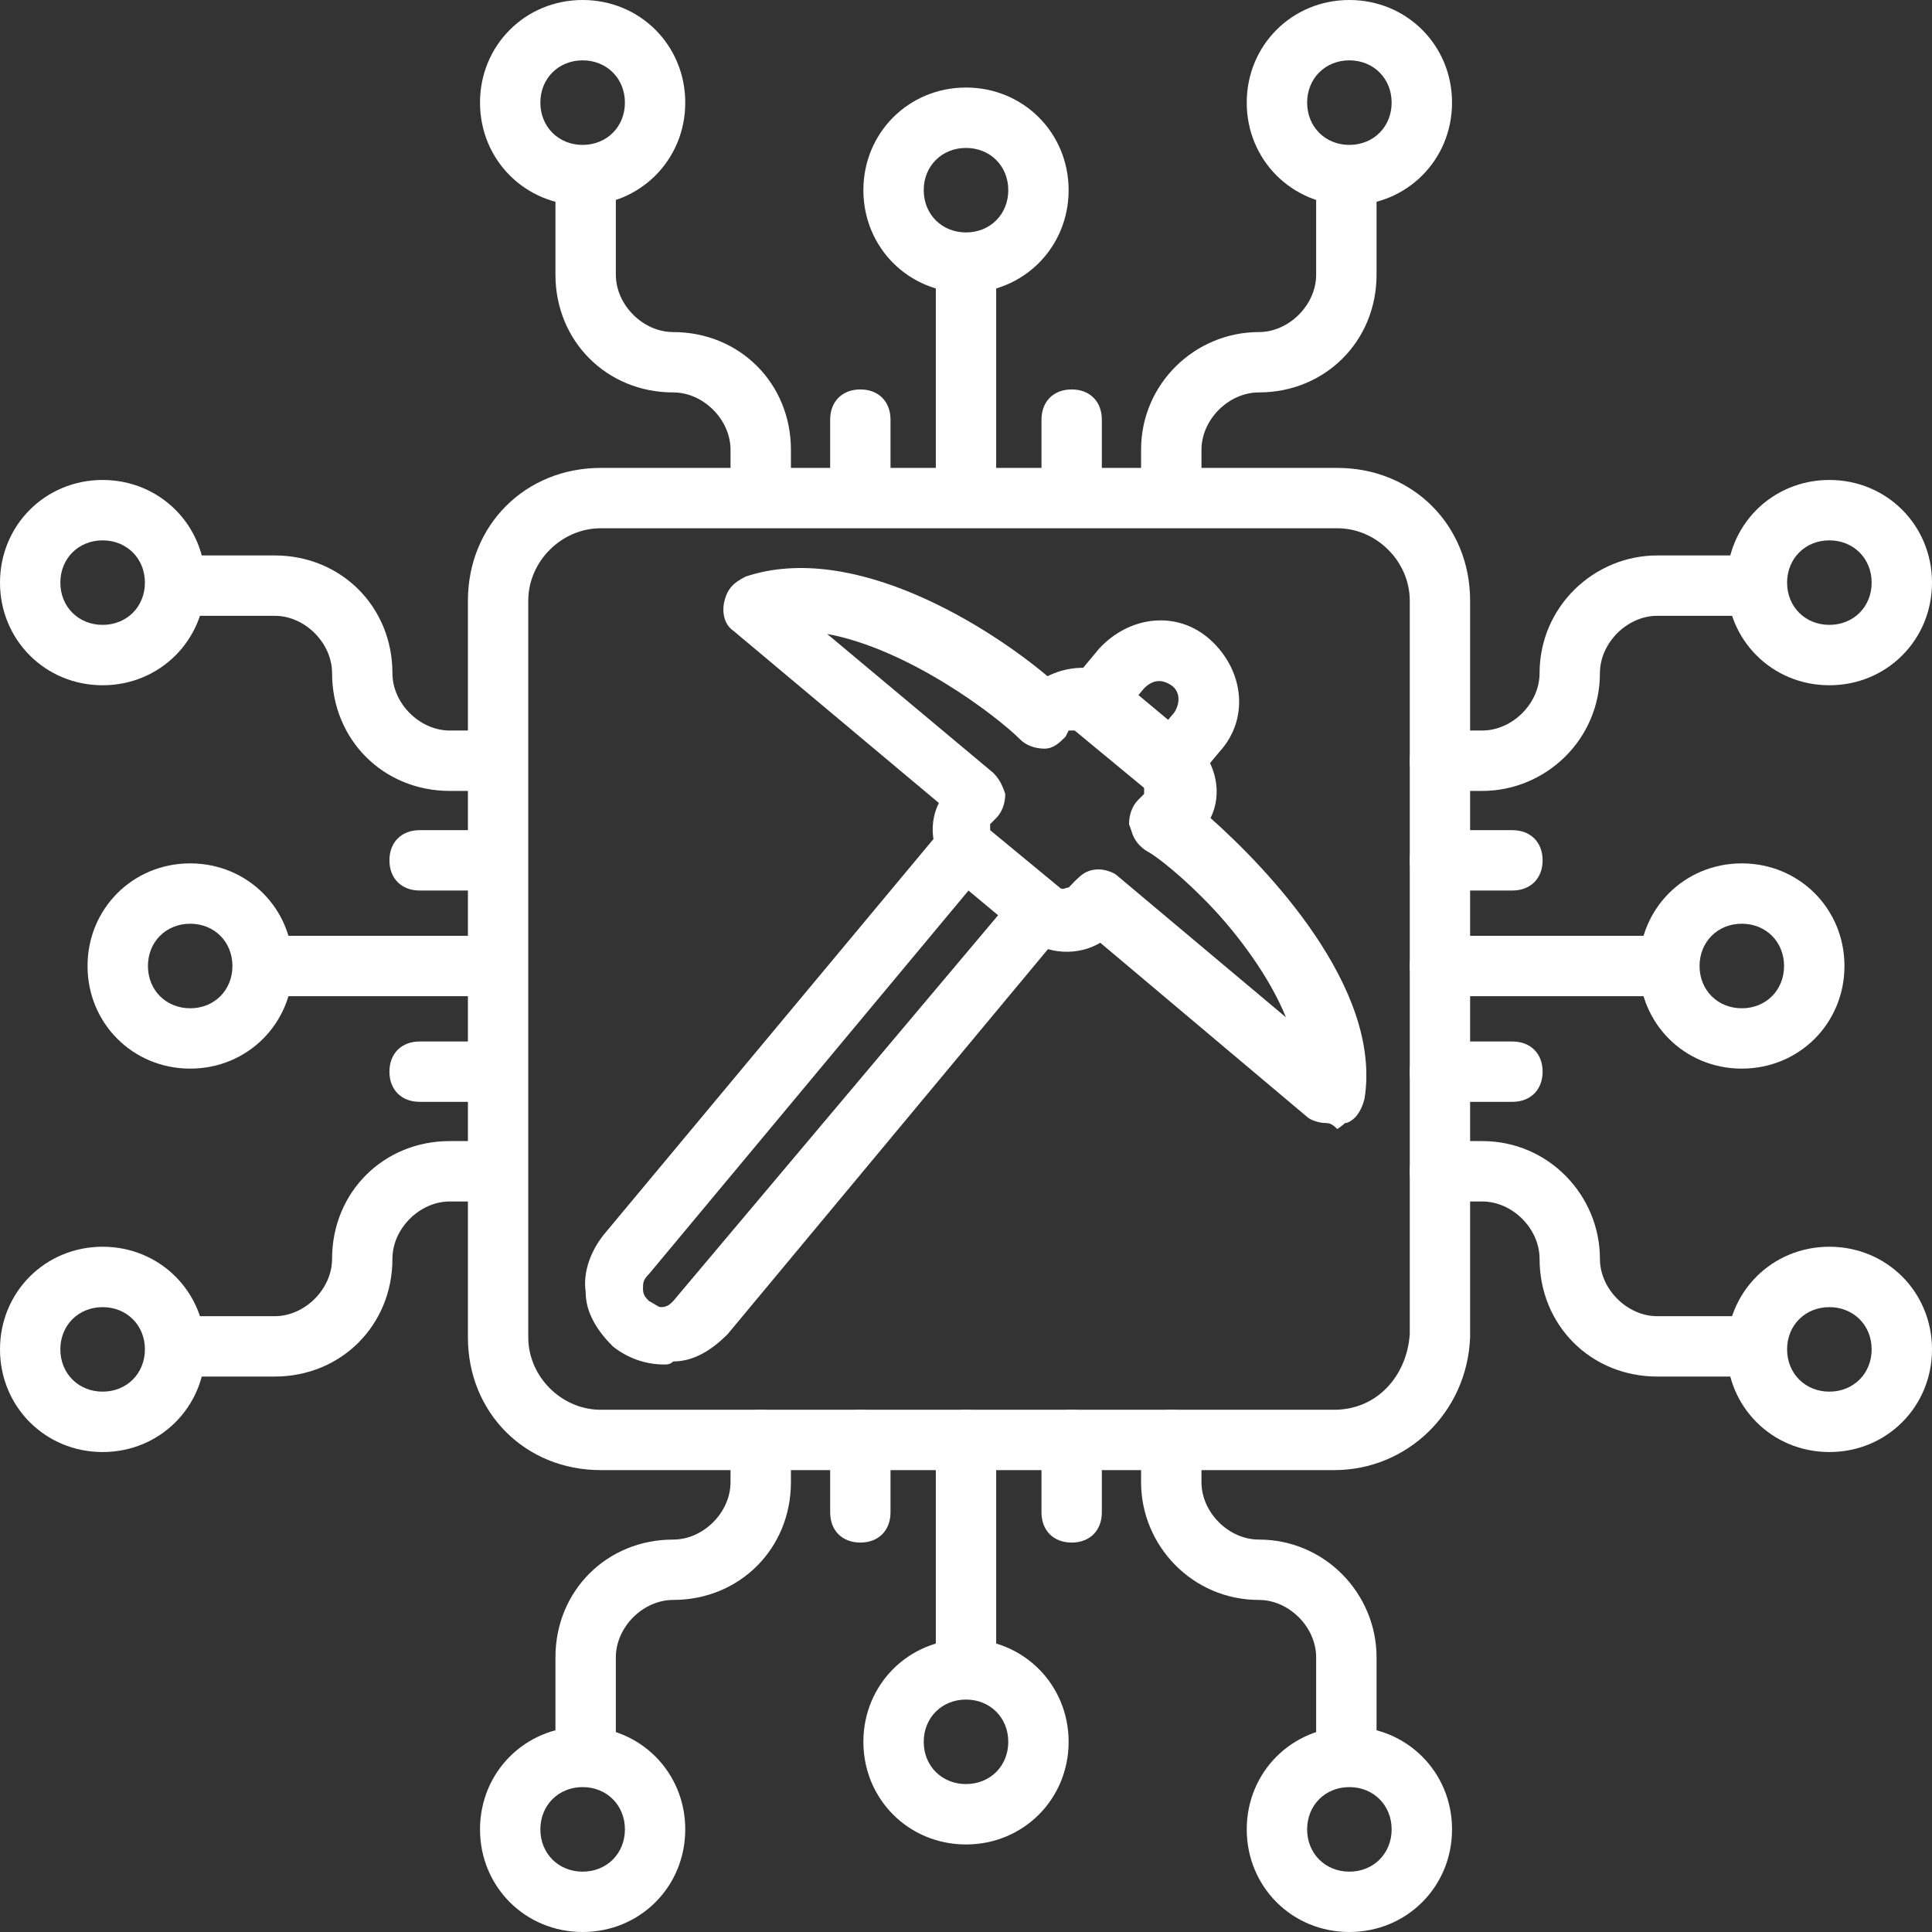 <svg width="42" height="42" viewBox="0 0 42 42" fill="none" xmlns="http://www.w3.org/2000/svg">
<rect x="0" y="0" width="42" height="42" fill="#333333" stroke="none"/>
<path d="M21 11.353C20.606 11.353 20.344 11.091 20.344 10.697V6.103C20.344 5.709 20.606 5.447 21 5.447C21.394 5.447 21.656 5.709 21.656 6.103V10.697C21.656 11.091 21.394 11.353 21 11.353Z" fill="white"/>
<path d="M21 6.366C19.753 6.366 18.769 5.381 18.769 4.134C18.769 2.887 19.753 1.903 21 1.903C22.247 1.903 23.231 2.887 23.231 4.134C23.231 5.381 22.247 6.366 21 6.366ZM21 3.216C20.475 3.216 20.081 3.609 20.081 4.134C20.081 4.659 20.475 5.053 21 5.053C21.525 5.053 21.919 4.659 21.919 4.134C21.919 3.609 21.525 3.216 21 3.216Z" fill="white"/>
<path d="M29.334 4.463C28.087 4.463 27.103 3.478 27.103 2.231C27.103 0.984 28.087 0 29.334 0C30.581 0 31.566 0.984 31.566 2.231C31.566 3.478 30.581 4.463 29.334 4.463ZM29.334 1.312C28.809 1.312 28.416 1.706 28.416 2.231C28.416 2.756 28.809 3.15 29.334 3.15C29.859 3.15 30.253 2.756 30.253 2.231C30.253 1.706 29.859 1.312 29.334 1.312Z" fill="white"/>
<path d="M25.462 11.353C25.069 11.353 24.806 11.091 24.806 10.697V9.778C24.806 8.334 25.987 7.219 27.366 7.219C28.022 7.219 28.612 6.628 28.612 5.972V4.134C28.612 3.741 28.875 3.478 29.269 3.478C29.662 3.478 29.925 3.741 29.925 4.134V5.972C29.925 7.416 28.809 8.531 27.366 8.531C26.709 8.531 26.119 9.122 26.119 9.778V10.697C26.119 11.091 25.856 11.353 25.462 11.353Z" fill="white"/>
<path d="M12.666 4.463C11.419 4.463 10.435 3.478 10.435 2.231C10.435 0.984 11.419 0 12.666 0C13.913 0 14.897 0.984 14.897 2.231C14.897 3.478 13.913 4.463 12.666 4.463ZM12.666 1.312C12.141 1.312 11.747 1.706 11.747 2.231C11.747 2.756 12.141 3.15 12.666 3.15C13.191 3.15 13.585 2.756 13.585 2.231C13.585 1.706 13.191 1.312 12.666 1.312Z" fill="white"/>
<path d="M16.538 11.353C16.144 11.353 15.881 11.091 15.881 10.697V9.778C15.881 9.122 15.291 8.531 14.635 8.531C13.191 8.531 12.075 7.416 12.075 5.972V4.134C12.075 3.741 12.338 3.478 12.731 3.478C13.125 3.478 13.388 3.741 13.388 4.134V5.972C13.388 6.628 13.978 7.219 14.635 7.219C16.078 7.219 17.194 8.334 17.194 9.778V10.697C17.194 11.091 16.931 11.353 16.538 11.353Z" fill="white"/>
<path d="M29.006 31.959H13.059C11.419 31.959 10.172 30.712 10.172 29.072V13.059C10.172 11.419 11.419 10.172 13.059 10.172H29.072C30.712 10.172 31.959 11.419 31.959 13.059V29.072C31.894 30.712 30.581 31.959 29.006 31.959ZM13.059 11.484C12.206 11.484 11.484 12.206 11.484 13.059V29.072C11.484 29.925 12.206 30.647 13.059 30.647H29.006C29.925 30.647 30.581 29.925 30.647 29.006V13.059C30.647 12.206 29.925 11.484 29.072 11.484H13.059Z" fill="white"/>
<path d="M18.703 11.353C18.309 11.353 18.047 11.091 18.047 10.697V9.122C18.047 8.728 18.309 8.466 18.703 8.466C19.097 8.466 19.359 8.728 19.359 9.122V10.697C19.359 11.091 19.097 11.353 18.703 11.353Z" fill="white"/>
<path d="M23.297 11.353C22.903 11.353 22.641 11.091 22.641 10.697V9.122C22.641 8.728 22.903 8.466 23.297 8.466C23.691 8.466 23.953 8.728 23.953 9.122V10.697C23.953 11.091 23.691 11.353 23.297 11.353Z" fill="white"/>
<path d="M21 36.553C20.606 36.553 20.344 36.291 20.344 35.897V31.303C20.344 30.909 20.606 30.647 21 30.647C21.394 30.647 21.656 30.909 21.656 31.303V35.897C21.656 36.291 21.394 36.553 21 36.553Z" fill="white"/>
<path d="M21 40.097C19.753 40.097 18.769 39.112 18.769 37.866C18.769 36.619 19.753 35.634 21 35.634C22.247 35.634 23.231 36.619 23.231 37.866C23.231 39.112 22.247 40.097 21 40.097ZM21 36.947C20.475 36.947 20.081 37.341 20.081 37.866C20.081 38.391 20.475 38.784 21 38.784C21.525 38.784 21.919 38.391 21.919 37.866C21.919 37.341 21.525 36.947 21 36.947Z" fill="white"/>
<path d="M12.666 42C11.419 42 10.435 41.016 10.435 39.769C10.435 38.522 11.419 37.538 12.666 37.538C13.913 37.538 14.897 38.522 14.897 39.769C14.897 41.016 13.913 42 12.666 42ZM12.666 38.85C12.141 38.85 11.747 39.244 11.747 39.769C11.747 40.294 12.141 40.688 12.666 40.688C13.191 40.688 13.585 40.294 13.585 39.769C13.585 39.244 13.191 38.85 12.666 38.85Z" fill="white"/>
<path d="M12.731 38.391C12.338 38.391 12.075 38.128 12.075 37.734V36.028C12.075 34.584 13.191 33.469 14.635 33.469C15.291 33.469 15.881 32.878 15.881 32.222V31.303C15.881 30.909 16.144 30.647 16.538 30.647C16.931 30.647 17.194 30.909 17.194 31.303V32.222C17.194 33.666 16.078 34.781 14.635 34.781C13.978 34.781 13.388 35.372 13.388 36.028V37.734C13.388 38.128 13.125 38.391 12.731 38.391Z" fill="white"/>
<path d="M29.334 42C28.087 42 27.103 41.016 27.103 39.769C27.103 38.522 28.087 37.538 29.334 37.538C30.581 37.538 31.566 38.522 31.566 39.769C31.566 41.016 30.581 42 29.334 42ZM29.334 38.85C28.809 38.85 28.416 39.244 28.416 39.769C28.416 40.294 28.809 40.688 29.334 40.688C29.859 40.688 30.253 40.294 30.253 39.769C30.253 39.244 29.859 38.85 29.334 38.85Z" fill="white"/>
<path d="M29.269 38.391C28.875 38.391 28.612 38.128 28.612 37.734V36.028C28.612 35.372 28.022 34.781 27.366 34.781C25.922 34.781 24.806 33.6 24.806 32.222V31.303C24.806 30.909 25.069 30.647 25.462 30.647C25.856 30.647 26.119 30.909 26.119 31.303V32.222C26.119 32.878 26.709 33.469 27.366 33.469C28.809 33.469 29.925 34.65 29.925 36.028V37.734C29.925 38.128 29.662 38.391 29.269 38.391Z" fill="white"/>
<path d="M23.297 33.534C22.903 33.534 22.641 33.272 22.641 32.878V31.303C22.641 30.909 22.903 30.647 23.297 30.647C23.691 30.647 23.953 30.909 23.953 31.303V32.878C23.953 33.272 23.691 33.534 23.297 33.534Z" fill="white"/>
<path d="M18.703 33.534C18.309 33.534 18.047 33.272 18.047 32.878V31.303C18.047 30.909 18.309 30.647 18.703 30.647C19.097 30.647 19.359 30.909 19.359 31.303V32.878C19.359 33.272 19.097 33.534 18.703 33.534Z" fill="white"/>
<path d="M10.697 21.656H6.103C5.709 21.656 5.447 21.394 5.447 21C5.447 20.606 5.709 20.344 6.103 20.344H10.697C11.091 20.344 11.353 20.606 11.353 21C11.353 21.394 11.091 21.656 10.697 21.656Z" fill="white"/>
<path d="M4.135 23.231C2.888 23.231 1.903 22.247 1.903 21C1.903 19.753 2.888 18.769 4.135 18.769C5.381 18.769 6.366 19.753 6.366 21C6.366 22.247 5.381 23.231 4.135 23.231ZM4.135 20.081C3.61 20.081 3.216 20.475 3.216 21C3.216 21.525 3.61 21.919 4.135 21.919C4.66 21.919 5.053 21.525 5.053 21C5.053 20.475 4.66 20.081 4.135 20.081Z" fill="white"/>
<path d="M2.231 14.897C0.984 14.897 0 13.912 0 12.666C0 11.419 0.984 10.434 2.231 10.434C3.478 10.434 4.463 11.419 4.463 12.666C4.463 13.912 3.478 14.897 2.231 14.897ZM2.231 11.747C1.706 11.747 1.312 12.141 1.312 12.666C1.312 13.191 1.706 13.584 2.231 13.584C2.756 13.584 3.15 13.191 3.15 12.666C3.15 12.141 2.756 11.747 2.231 11.747Z" fill="white"/>
<path d="M10.697 17.194H9.778C8.334 17.194 7.219 16.078 7.219 14.634C7.219 13.978 6.628 13.387 5.972 13.387H4.134C3.741 13.387 3.478 13.125 3.478 12.731C3.478 12.338 3.741 12.075 4.134 12.075H5.972C7.416 12.075 8.531 13.191 8.531 14.634C8.531 15.291 9.122 15.881 9.778 15.881H10.697C11.091 15.881 11.353 16.144 11.353 16.538C11.353 16.931 11.091 17.194 10.697 17.194Z" fill="white"/>
<path d="M2.231 31.566C0.984 31.566 0 30.581 0 29.334C0 28.087 0.984 27.103 2.231 27.103C3.478 27.103 4.463 28.087 4.463 29.334C4.463 30.581 3.478 31.566 2.231 31.566ZM2.231 28.416C1.706 28.416 1.312 28.809 1.312 29.334C1.312 29.859 1.706 30.253 2.231 30.253C2.756 30.253 3.15 29.859 3.15 29.334C3.15 28.809 2.756 28.416 2.231 28.416Z" fill="white"/>
<path d="M5.972 29.925H4.134C3.741 29.925 3.478 29.663 3.478 29.269C3.478 28.875 3.741 28.613 4.134 28.613H5.972C6.628 28.613 7.219 28.022 7.219 27.366C7.219 25.922 8.334 24.806 9.778 24.806H10.697C11.091 24.806 11.353 25.069 11.353 25.462C11.353 25.856 11.091 26.119 10.697 26.119H9.778C9.122 26.119 8.531 26.709 8.531 27.366C8.531 28.809 7.416 29.925 5.972 29.925Z" fill="white"/>
<path d="M10.697 23.953H9.122C8.728 23.953 8.466 23.691 8.466 23.297C8.466 22.903 8.728 22.641 9.122 22.641H10.697C11.091 22.641 11.353 22.903 11.353 23.297C11.353 23.691 11.091 23.953 10.697 23.953Z" fill="white"/>
<path d="M10.697 19.359H9.122C8.728 19.359 8.466 19.097 8.466 18.703C8.466 18.309 8.728 18.047 9.122 18.047H10.697C11.091 18.047 11.353 18.309 11.353 18.703C11.353 19.097 11.091 19.359 10.697 19.359Z" fill="white"/>
<path d="M35.897 21.656H31.303C30.91 21.656 30.647 21.394 30.647 21C30.647 20.606 30.91 20.344 31.303 20.344H35.897C36.291 20.344 36.553 20.606 36.553 21C36.553 21.394 36.291 21.656 35.897 21.656Z" fill="white"/>
<path d="M37.865 23.231C36.619 23.231 35.634 22.247 35.634 21C35.634 19.753 36.619 18.769 37.865 18.769C39.112 18.769 40.097 19.753 40.097 21C40.097 22.247 39.112 23.231 37.865 23.231ZM37.865 20.081C37.34 20.081 36.947 20.475 36.947 21C36.947 21.525 37.34 21.919 37.865 21.919C38.391 21.919 38.784 21.525 38.784 21C38.784 20.475 38.391 20.081 37.865 20.081Z" fill="white"/>
<path d="M39.769 31.566C38.522 31.566 37.538 30.581 37.538 29.334C37.538 28.087 38.522 27.103 39.769 27.103C41.016 27.103 42 28.087 42 29.334C42 30.581 41.016 31.566 39.769 31.566ZM39.769 28.416C39.244 28.416 38.85 28.809 38.85 29.334C38.85 29.859 39.244 30.253 39.769 30.253C40.294 30.253 40.688 29.859 40.688 29.334C40.688 28.809 40.294 28.416 39.769 28.416Z" fill="white"/>
<path d="M37.734 29.925H36.028C34.584 29.925 33.469 28.809 33.469 27.366C33.469 26.709 32.878 26.119 32.222 26.119H31.303C30.91 26.119 30.647 25.856 30.647 25.462C30.647 25.069 30.91 24.806 31.303 24.806H32.222C33.666 24.806 34.781 25.988 34.781 27.366C34.781 28.022 35.372 28.613 36.028 28.613H37.734C38.128 28.613 38.391 28.875 38.391 29.269C38.391 29.663 38.128 29.925 37.734 29.925Z" fill="white"/>
<path d="M39.769 14.897C38.522 14.897 37.538 13.912 37.538 12.666C37.538 11.419 38.522 10.434 39.769 10.434C41.016 10.434 42 11.419 42 12.666C42 13.912 41.016 14.897 39.769 14.897ZM39.769 11.747C39.244 11.747 38.85 12.141 38.85 12.666C38.85 13.191 39.244 13.584 39.769 13.584C40.294 13.584 40.688 13.191 40.688 12.666C40.688 12.141 40.294 11.747 39.769 11.747Z" fill="white"/>
<path d="M32.222 17.194H31.303C30.91 17.194 30.647 16.931 30.647 16.538C30.647 16.144 30.91 15.881 31.303 15.881H32.222C32.878 15.881 33.469 15.291 33.469 14.634C33.469 13.191 34.65 12.075 36.028 12.075H37.734C38.128 12.075 38.391 12.338 38.391 12.731C38.391 13.125 38.128 13.387 37.734 13.387H36.028C35.372 13.387 34.781 13.978 34.781 14.634C34.781 16.078 33.6 17.194 32.222 17.194Z" fill="white"/>
<path d="M32.878 19.359H31.303C30.91 19.359 30.647 19.097 30.647 18.703C30.647 18.309 30.91 18.047 31.303 18.047H32.878C33.272 18.047 33.535 18.309 33.535 18.703C33.535 19.097 33.272 19.359 32.878 19.359Z" fill="white"/>
<path d="M32.878 23.953H31.303C30.91 23.953 30.647 23.691 30.647 23.297C30.647 22.903 30.91 22.641 31.303 22.641H32.878C33.272 22.641 33.535 22.903 33.535 23.297C33.535 23.691 33.272 23.953 32.878 23.953Z" fill="white"/>
<path d="M14.438 29.663C14.044 29.663 13.65 29.531 13.322 29.269C12.994 28.941 12.732 28.547 12.732 28.087C12.666 27.628 12.863 27.169 13.125 26.841L20.344 18.178C20.607 17.916 21 17.85 21.263 18.113C21.525 18.375 21.591 18.769 21.328 19.031L14.11 27.694C13.978 27.825 13.978 27.891 13.978 28.022C13.978 28.153 14.044 28.219 14.11 28.284C14.241 28.35 14.306 28.416 14.372 28.416C14.503 28.416 14.569 28.35 14.635 28.284L21.985 19.556C22.247 19.294 22.641 19.228 22.903 19.491C23.166 19.753 23.232 20.147 22.969 20.409L15.816 29.006C15.488 29.334 15.094 29.597 14.635 29.597C14.569 29.663 14.503 29.663 14.438 29.663Z" fill="white"/>
<path d="M25.331 17.325C25.2 17.325 25.003 17.259 24.937 17.194C24.675 16.931 24.609 16.538 24.872 16.275L25.528 15.488C25.659 15.291 25.659 15.028 25.462 14.897C25.265 14.766 25.069 14.766 24.872 14.963L24.215 15.75C23.953 16.012 23.559 16.078 23.297 15.816C23.034 15.553 22.969 15.159 23.231 14.897L23.887 14.109C24.544 13.387 25.594 13.256 26.315 13.912C27.037 14.569 27.169 15.619 26.512 16.341L25.856 17.128C25.725 17.259 25.528 17.325 25.331 17.325Z" fill="white"/>
<path d="M28.809 24.413C28.678 24.413 28.481 24.347 28.416 24.281L23.428 20.081C23.166 19.819 23.1 19.425 23.362 19.163C23.625 18.9 24.019 18.834 24.281 19.097L28.022 22.247C27.366 20.409 25.331 18.703 24.937 18.506C24.609 18.309 24.478 17.916 24.675 17.653C24.872 17.325 25.2 17.194 25.528 17.391C26.184 17.719 29.991 21 29.465 24.019C29.4 24.281 29.269 24.413 29.072 24.544C28.941 24.413 28.875 24.413 28.809 24.413Z" fill="white"/>
<path d="M28.875 24.413C28.744 24.413 28.547 24.347 28.481 24.281L23.953 20.475C23.428 20.803 22.772 20.738 22.313 20.409L20.738 19.097C20.278 18.637 20.147 17.981 20.41 17.456L15.947 13.716C15.75 13.584 15.685 13.322 15.75 13.059C15.816 12.797 15.947 12.666 16.21 12.534C18.572 11.747 21.525 13.65 22.772 14.7C23.297 14.438 23.953 14.438 24.413 14.831L25.988 16.144C26.447 16.603 26.578 17.259 26.316 17.784C27.497 18.834 30.056 21.459 29.663 23.887C29.597 24.15 29.466 24.347 29.269 24.413C29.006 24.413 28.941 24.413 28.875 24.413ZM23.888 18.9C24.019 18.9 24.216 18.966 24.281 19.031L27.956 22.116C27.235 20.344 25.331 18.637 24.872 18.375C24.675 18.244 24.61 18.113 24.544 17.916C24.544 17.719 24.61 17.522 24.741 17.391L24.872 17.259C24.872 17.194 24.872 17.128 24.872 17.128L23.363 15.881C23.297 15.881 23.297 15.881 23.231 15.881L23.166 16.012C23.035 16.144 22.903 16.275 22.706 16.275C22.51 16.275 22.313 16.209 22.181 16.078C21.656 15.553 19.753 14.109 17.981 13.781L21.591 16.8C21.722 16.931 21.788 17.062 21.853 17.259C21.853 17.456 21.788 17.653 21.656 17.784L21.525 17.916V18.047L23.035 19.294C23.1 19.359 23.166 19.294 23.231 19.294L23.428 19.097C23.56 18.966 23.691 18.9 23.888 18.9Z" fill="white"/>
</svg>
